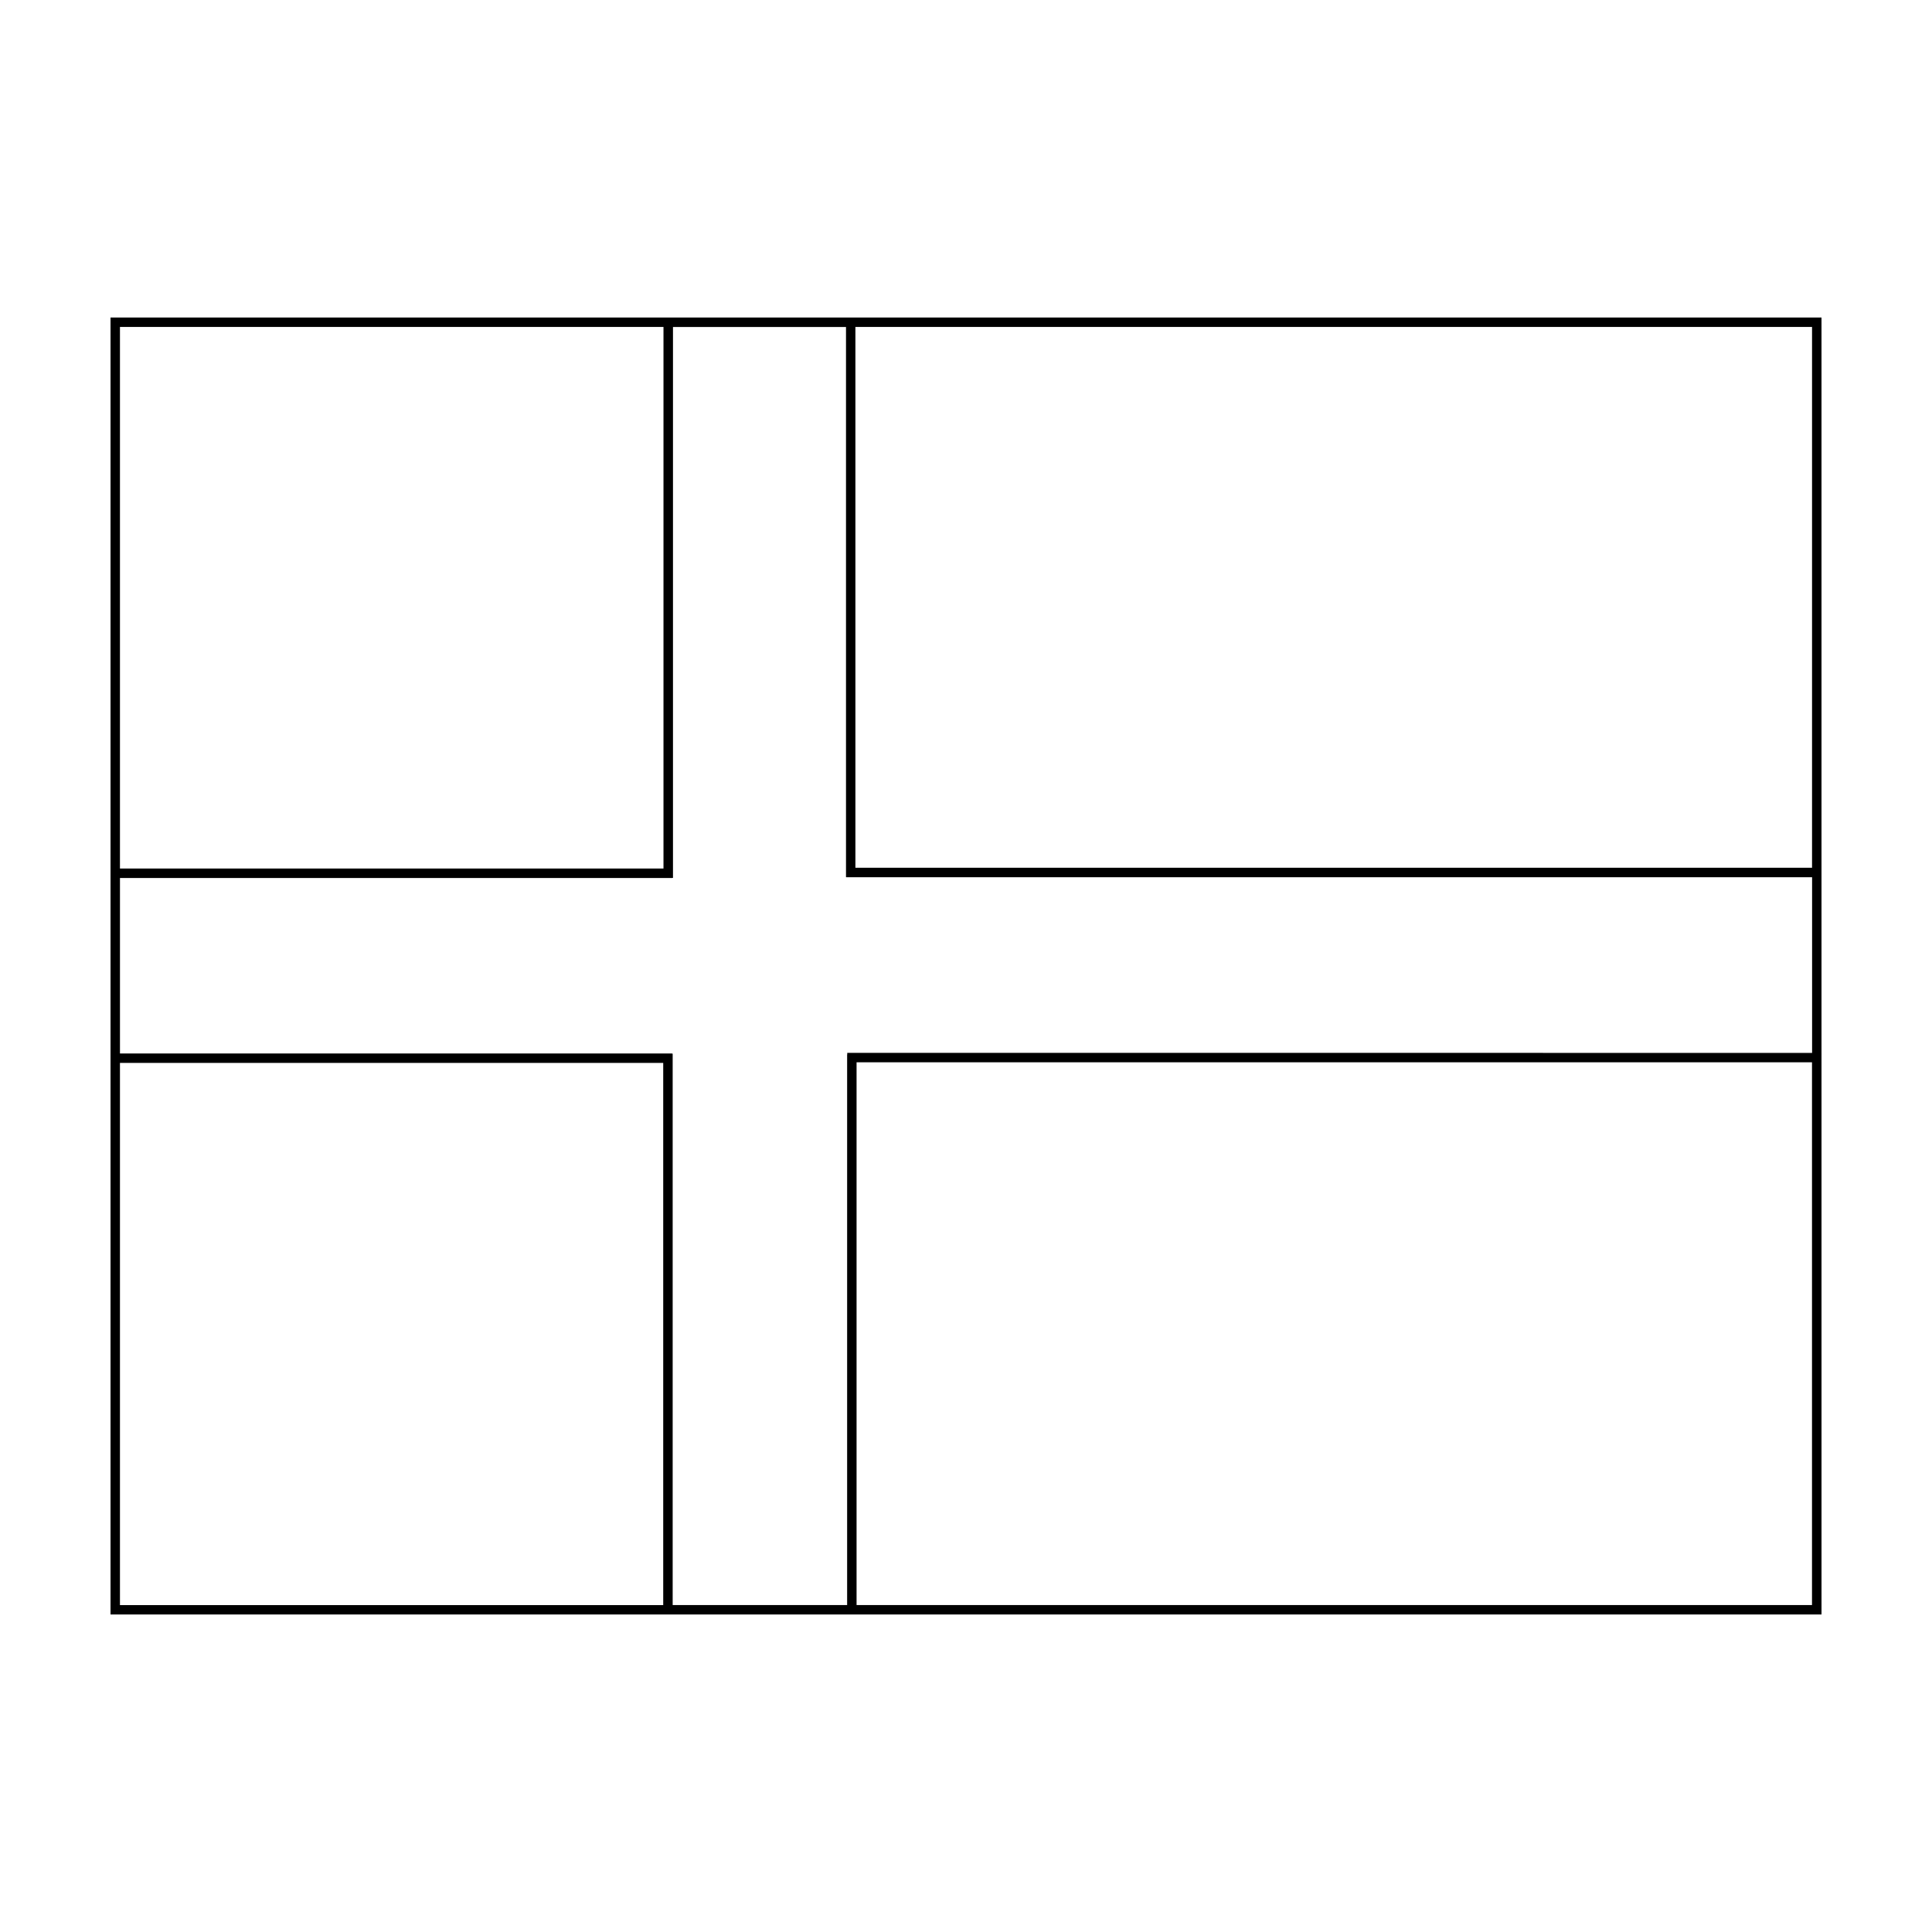 <?xml version="1.0" encoding="UTF-8"?>
<!-- Uploaded to: SVG Repo, www.svgrepo.com, Generator: SVG Repo Mixer Tools -->
<svg fill="#000000" width="800px" height="800px" version="1.1" viewBox="144 144 512 512" xmlns="http://www.w3.org/2000/svg">
 <path d="m173.29 228.14v343.72h453.43l-0.004-343.72zm195.24 194.88v0.449h-0.031v145.89l-46.234 0.004v-146.12h-0.133v-0.059l-146.34-0.004v-46.5h146.4v-0.023h0.156v-146h45.852v145.79h0.023v0.031h256v46.551zm255.68-49.055h-253.52v-143.32h253.52zm-304.38-143.32v143.52h-144.04v-143.52zm-144.04 195.04h143.97v143.68h-143.97zm195.21 143.67v-143.83h253.2v143.83z"/>
</svg>
